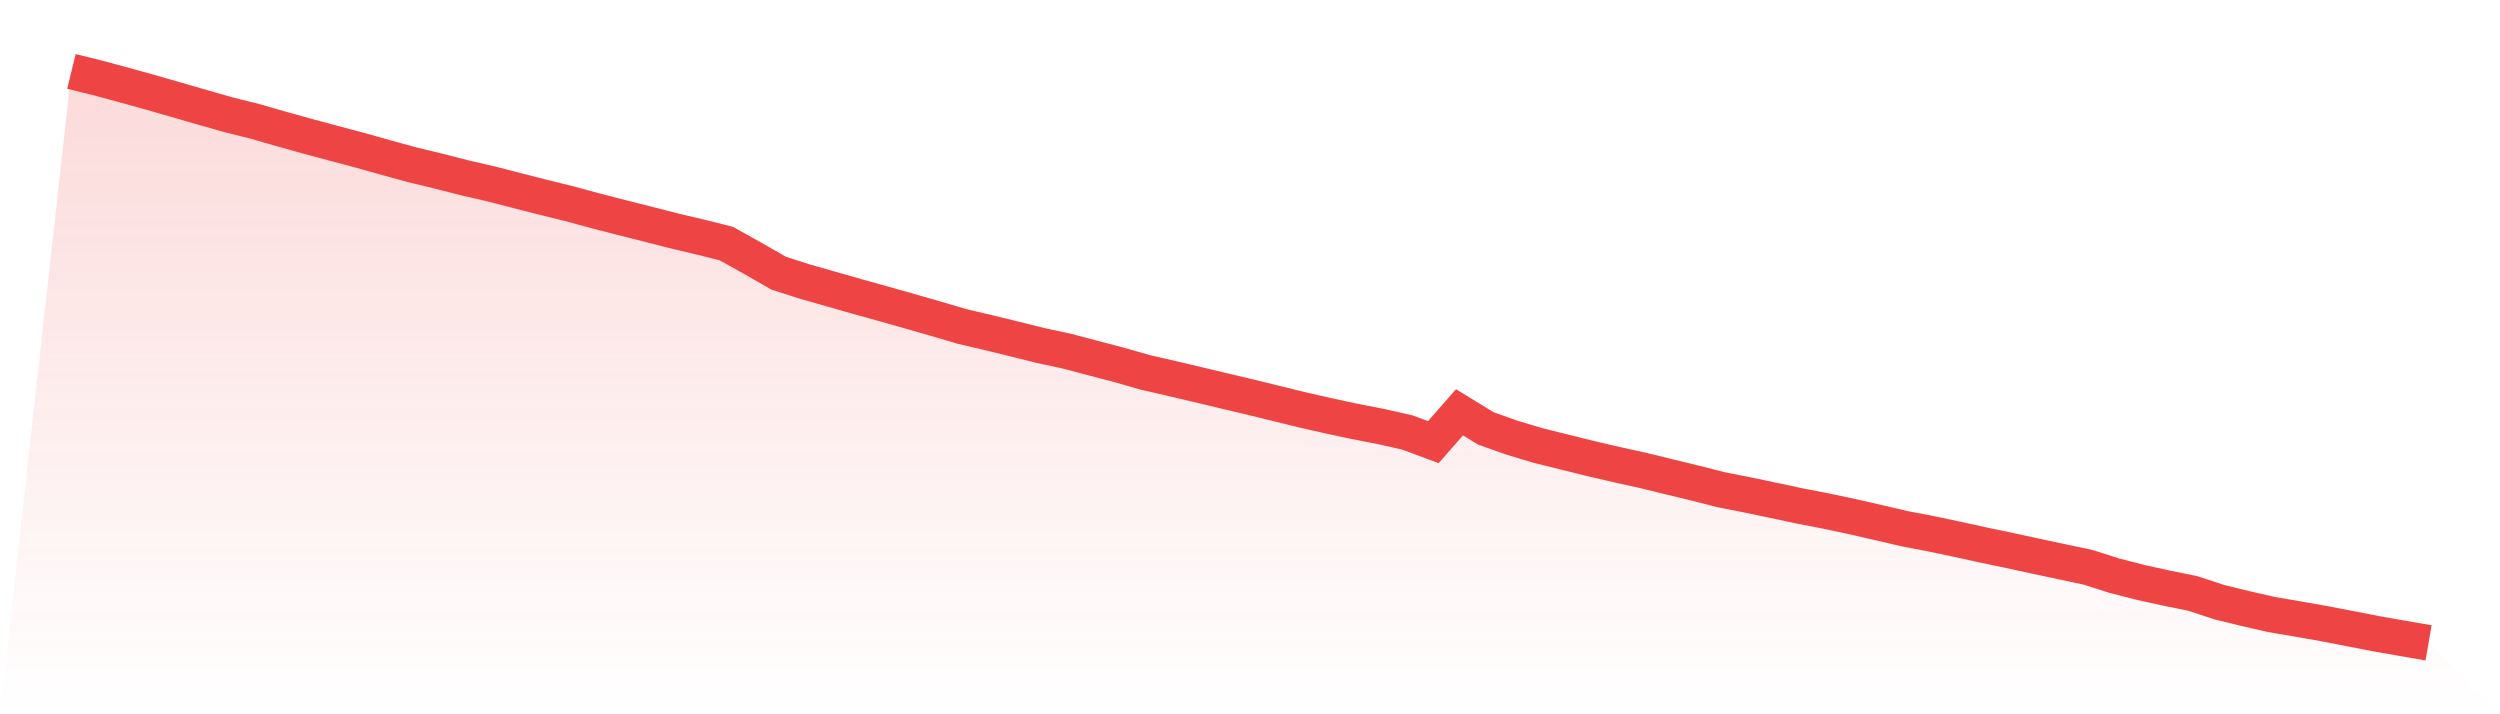 <svg viewBox="0 0 140 40" xmlns="http://www.w3.org/2000/svg">
<defs>
<linearGradient id="gradient" x1="0" x2="0" y1="0" y2="1">
<stop offset="0%" stop-color="#ef4444" stop-opacity="0.2"/>
<stop offset="100%" stop-color="#ef4444" stop-opacity="0"/>
</linearGradient>
</defs>
<path d="M4,4 L4,4 L5.467,4.361 L6.933,4.758 L8.4,5.164 L9.867,5.586 L11.333,6.01 L12.8,6.428 L14.267,6.793 L15.733,7.216 L17.2,7.625 L18.667,8.019 L20.133,8.408 L21.6,8.82 L23.067,9.223 L24.533,9.576 L26,9.952 L27.467,10.29 L28.933,10.667 L30.4,11.042 L31.867,11.403 L33.333,11.802 L34.8,12.179 L36.267,12.549 L37.733,12.925 L39.2,13.271 L40.667,13.639 L42.133,14.453 L43.6,15.296 L45.067,15.767 L46.533,16.185 L48,16.603 L49.467,17.012 L50.933,17.426 L52.4,17.846 L53.867,18.279 L55.333,18.623 L56.8,18.981 L58.267,19.346 L59.733,19.662 L61.2,20.049 L62.667,20.434 L64.133,20.853 L65.6,21.191 L67.067,21.535 L68.533,21.887 L70,22.232 L71.467,22.593 L72.933,22.952 L74.4,23.287 L75.867,23.6 L77.333,23.885 L78.8,24.215 L80.267,24.76 L81.733,23.088 L83.2,23.988 L84.667,24.511 L86.133,24.948 L87.6,25.313 L89.067,25.678 L90.533,26.018 L92,26.342 L93.467,26.7 L94.933,27.055 L96.4,27.428 L97.867,27.717 L99.333,28.024 L100.8,28.336 L102.267,28.62 L103.733,28.932 L105.2,29.267 L106.667,29.609 L108.133,29.89 L109.6,30.198 L111.067,30.52 L112.533,30.828 L114,31.145 L115.467,31.458 L116.933,31.769 L118.4,32.237 L119.867,32.612 L121.333,32.937 L122.8,33.234 L124.267,33.717 L125.733,34.077 L127.2,34.412 L128.667,34.662 L130.133,34.92 L131.6,35.203 L133.067,35.489 L134.533,35.745 L136,36 L140,40 L0,40 z" fill="url(#gradient)"/>
<path d="M4,4 L4,4 L5.467,4.361 L6.933,4.758 L8.4,5.164 L9.867,5.586 L11.333,6.01 L12.8,6.428 L14.267,6.793 L15.733,7.216 L17.2,7.625 L18.667,8.019 L20.133,8.408 L21.6,8.82 L23.067,9.223 L24.533,9.576 L26,9.952 L27.467,10.29 L28.933,10.667 L30.4,11.042 L31.867,11.403 L33.333,11.802 L34.8,12.179 L36.267,12.549 L37.733,12.925 L39.2,13.271 L40.667,13.639 L42.133,14.453 L43.6,15.296 L45.067,15.767 L46.533,16.185 L48,16.603 L49.467,17.012 L50.933,17.426 L52.4,17.846 L53.867,18.279 L55.333,18.623 L56.8,18.981 L58.267,19.346 L59.733,19.662 L61.2,20.049 L62.667,20.434 L64.133,20.853 L65.6,21.191 L67.067,21.535 L68.533,21.887 L70,22.232 L71.467,22.593 L72.933,22.952 L74.4,23.287 L75.867,23.6 L77.333,23.885 L78.8,24.215 L80.267,24.76 L81.733,23.088 L83.2,23.988 L84.667,24.511 L86.133,24.948 L87.6,25.313 L89.067,25.678 L90.533,26.018 L92,26.342 L93.467,26.7 L94.933,27.055 L96.4,27.428 L97.867,27.717 L99.333,28.024 L100.8,28.336 L102.267,28.62 L103.733,28.932 L105.2,29.267 L106.667,29.609 L108.133,29.89 L109.6,30.198 L111.067,30.52 L112.533,30.828 L114,31.145 L115.467,31.458 L116.933,31.769 L118.4,32.237 L119.867,32.612 L121.333,32.937 L122.8,33.234 L124.267,33.717 L125.733,34.077 L127.2,34.412 L128.667,34.662 L130.133,34.92 L131.6,35.203 L133.067,35.489 L134.533,35.745 L136,36" fill="none" stroke="#ef4444" stroke-width="2"/>
</svg>